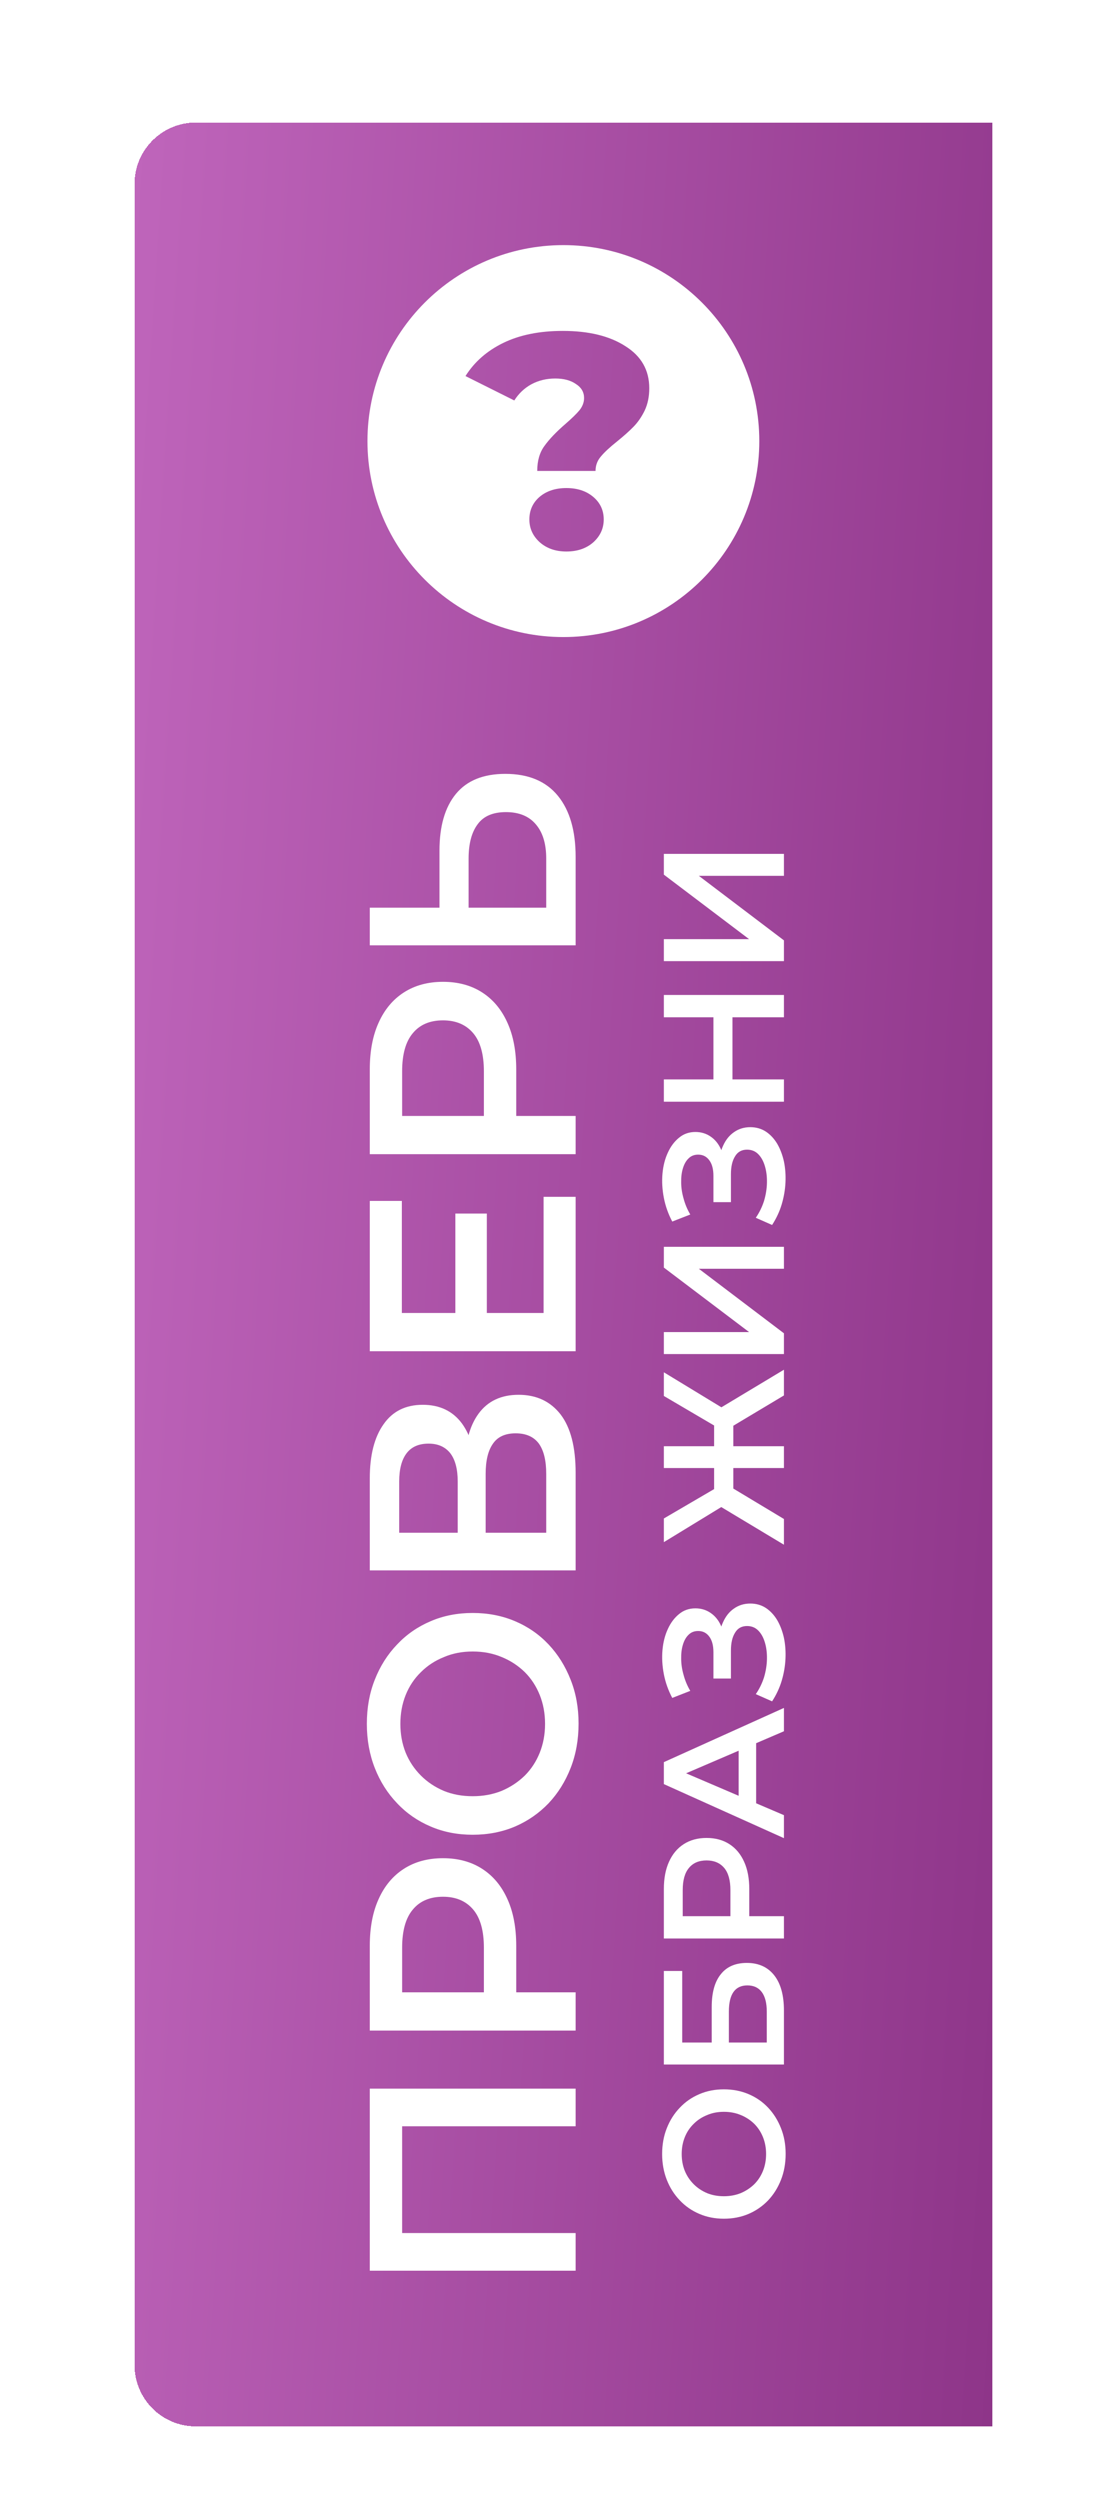 <svg width="91" height="204" viewBox="0 0 91 204" fill="none" xmlns="http://www.w3.org/2000/svg">
<g filter="url(#filter0_d_2_96)">
<path d="M10.98 10C10.98 7.239 13.219 5 15.98 5L80.98 5L80.98 192.98H15.98C13.219 192.98 10.98 190.741 10.98 187.98L10.98 10Z" fill="url(#paint0_linear_2_96)" shape-rendering="crispEdges"/>
<path fill-rule="evenodd" clip-rule="evenodd" d="M61.97 30.99C61.97 39.821 54.811 46.98 45.98 46.98C37.149 46.98 29.99 39.821 29.99 30.99C29.99 22.159 37.149 15 45.98 15C54.811 15 61.97 22.159 61.97 30.99ZM44.434 31.386C44.042 31.917 43.846 32.597 43.846 33.427H48.605C48.605 32.979 48.748 32.589 49.033 32.257C49.318 31.909 49.764 31.494 50.37 31.012C50.922 30.564 51.368 30.166 51.707 29.817C52.063 29.452 52.366 29.012 52.616 28.498C52.865 27.967 52.99 27.361 52.99 26.68C52.99 25.203 52.339 24.058 51.038 23.245C49.755 22.415 48.052 22 45.931 22C44.042 22 42.428 22.324 41.092 22.971C39.755 23.618 38.721 24.523 37.99 25.685L41.974 27.676C42.331 27.112 42.794 26.672 43.364 26.357C43.953 26.041 44.603 25.884 45.316 25.884C46.011 25.884 46.573 26.033 47.001 26.332C47.446 26.614 47.669 26.996 47.669 27.477C47.669 27.826 47.544 28.158 47.295 28.473C47.045 28.772 46.662 29.145 46.145 29.593C45.396 30.241 44.826 30.838 44.434 31.386ZM44.059 39.253C44.63 39.751 45.352 40 46.225 40C47.117 40 47.847 39.751 48.418 39.253C48.988 38.739 49.273 38.116 49.273 37.386C49.273 36.639 48.988 36.025 48.418 35.544C47.847 35.062 47.117 34.822 46.225 34.822C45.334 34.822 44.603 35.062 44.033 35.544C43.48 36.025 43.204 36.639 43.204 37.386C43.204 38.116 43.489 38.739 44.059 39.253Z" fill="white"/>
<path d="M46.98 180.276L30.18 180.276L30.18 165.42L46.98 165.42L46.98 168.492L32.052 168.492L32.82 167.772L32.82 177.924L32.052 177.204L46.98 177.204L46.98 180.276ZM46.98 160.683L30.18 160.683L30.18 153.771C30.18 152.283 30.42 151.011 30.9 149.955C31.38 148.883 32.068 148.059 32.964 147.483C33.86 146.907 34.924 146.619 36.156 146.619C37.388 146.619 38.452 146.907 39.348 147.483C40.244 148.059 40.932 148.883 41.412 149.955C41.892 151.011 42.132 152.283 42.132 153.771L42.132 158.955L40.668 157.563L46.98 157.563L46.98 160.683ZM41.004 157.563L39.492 158.955L39.492 153.915C39.492 152.539 39.204 151.507 38.628 150.819C38.036 150.115 37.212 149.763 36.156 149.763C35.084 149.763 34.26 150.115 33.684 150.819C33.108 151.507 32.82 152.539 32.82 153.915L32.82 158.955L31.284 157.563L41.004 157.563ZM47.22 135.633C47.22 136.945 47.004 138.153 46.572 139.257C46.14 140.361 45.54 141.321 44.772 142.137C43.988 142.953 43.076 143.585 42.036 144.033C40.98 144.481 39.828 144.705 38.58 144.705C37.332 144.705 36.188 144.481 35.148 144.033C34.092 143.585 33.18 142.953 32.412 142.137C31.628 141.321 31.02 140.361 30.588 139.257C30.156 138.153 29.94 136.953 29.94 135.657C29.94 134.345 30.156 133.145 30.588 132.057C31.02 130.953 31.628 129.993 32.412 129.177C33.18 128.361 34.092 127.729 35.148 127.281C36.188 126.833 37.332 126.609 38.58 126.609C39.828 126.609 40.98 126.833 42.036 127.281C43.092 127.729 44.004 128.361 44.772 129.177C45.54 129.993 46.14 130.953 46.572 132.057C47.004 133.145 47.22 134.337 47.22 135.633ZM44.484 135.657C44.484 134.809 44.34 134.025 44.052 133.305C43.764 132.585 43.356 131.961 42.828 131.433C42.284 130.905 41.66 130.497 40.956 130.209C40.236 129.905 39.444 129.753 38.58 129.753C37.716 129.753 36.932 129.905 36.228 130.209C35.508 130.497 34.884 130.905 34.356 131.433C33.812 131.961 33.396 132.585 33.108 133.305C32.82 134.025 32.676 134.809 32.676 135.657C32.676 136.505 32.82 137.289 33.108 138.009C33.396 138.713 33.812 139.337 34.356 139.881C34.884 140.409 35.508 140.825 36.228 141.129C36.932 141.417 37.716 141.561 38.58 141.561C39.428 141.561 40.212 141.417 40.932 141.129C41.652 140.825 42.284 140.409 42.828 139.881C43.356 139.353 43.764 138.729 44.052 138.009C44.34 137.289 44.484 136.505 44.484 135.657ZM46.98 123.135L30.18 123.135L30.18 115.623C30.18 113.735 30.556 112.263 31.308 111.207C32.044 110.151 33.108 109.623 34.5 109.623C35.876 109.623 36.94 110.127 37.692 111.135C38.428 112.143 38.796 113.471 38.796 115.119L37.932 114.687C37.932 112.815 38.308 111.367 39.06 110.343C39.812 109.319 40.9 108.807 42.324 108.807C43.78 108.807 44.924 109.343 45.756 110.415C46.572 111.487 46.98 113.071 46.98 115.167L46.98 123.135ZM44.58 120.063L44.58 115.263C44.58 114.175 44.38 113.351 43.98 112.791C43.564 112.231 42.932 111.951 42.084 111.951C41.236 111.951 40.62 112.231 40.236 112.791C39.836 113.351 39.636 114.175 39.636 115.263L39.636 120.063L44.58 120.063ZM37.356 120.063L37.356 115.887C37.356 114.879 37.156 114.111 36.756 113.583C36.34 113.055 35.748 112.791 34.98 112.791C34.18 112.791 33.58 113.055 33.18 113.583C32.78 114.111 32.58 114.879 32.58 115.887L32.58 120.063L37.356 120.063ZM37.164 102.373L37.164 94.021L39.732 94.021L39.732 102.373L37.164 102.373ZM44.364 102.133L44.364 92.653L46.98 92.653L46.98 105.253L30.18 105.253L30.18 92.989L32.796 92.989L32.796 102.133L44.364 102.133ZM46.98 89.175L30.18 89.175L30.18 82.263C30.18 80.775 30.42 79.503 30.9 78.447C31.38 77.375 32.068 76.551 32.964 75.975C33.86 75.399 34.924 75.111 36.156 75.111C37.388 75.111 38.452 75.399 39.348 75.975C40.244 76.551 40.932 77.375 41.412 78.447C41.892 79.503 42.132 80.775 42.132 82.263L42.132 87.447L40.668 86.055L46.98 86.055L46.98 89.175ZM41.004 86.055L39.492 87.447L39.492 82.407C39.492 81.031 39.204 79.999 38.628 79.311C38.036 78.607 37.212 78.255 36.156 78.255C35.084 78.255 34.26 78.607 33.684 79.311C33.108 79.999 32.82 81.031 32.82 82.407L32.82 87.447L31.284 86.055L41.004 86.055ZM35.868 64.407C35.868 62.407 36.316 60.863 37.212 59.775C38.108 58.687 39.452 58.143 41.244 58.143C43.132 58.143 44.564 58.743 45.54 59.943C46.5 61.127 46.98 62.783 46.98 64.911L46.98 72.135L30.18 72.135L30.18 69.063L35.868 69.063L35.868 64.407ZM44.58 65.055C44.58 63.855 44.3 62.927 43.74 62.271C43.18 61.599 42.364 61.263 41.292 61.263C40.236 61.263 39.468 61.591 38.988 62.247C38.492 62.903 38.244 63.839 38.244 65.055L38.244 69.063L44.58 69.063L44.58 65.055ZM64.12 170.742C64.12 171.507 63.994 172.212 63.742 172.856C63.49 173.5 63.14 174.06 62.692 174.536C62.235 175.012 61.703 175.38 61.096 175.642C60.48 175.903 59.808 176.034 59.08 176.034C58.352 176.034 57.685 175.903 57.078 175.642C56.462 175.38 55.93 175.012 55.482 174.536C55.025 174.06 54.67 173.5 54.418 172.856C54.166 172.212 54.04 171.512 54.04 170.756C54.04 169.99 54.166 169.29 54.418 168.656C54.67 168.012 55.025 167.452 55.482 166.976C55.93 166.5 56.462 166.131 57.078 165.87C57.685 165.608 58.352 165.478 59.08 165.478C59.808 165.478 60.48 165.608 61.096 165.87C61.712 166.131 62.244 166.5 62.692 166.976C63.14 167.452 63.49 168.012 63.742 168.656C63.994 169.29 64.12 169.986 64.12 170.742ZM62.524 170.756C62.524 170.261 62.44 169.804 62.272 169.384C62.104 168.964 61.866 168.6 61.558 168.292C61.241 167.984 60.877 167.746 60.466 167.578C60.046 167.4 59.584 167.312 59.08 167.312C58.576 167.312 58.119 167.4 57.708 167.578C57.288 167.746 56.924 167.984 56.616 168.292C56.299 168.6 56.056 168.964 55.888 169.384C55.72 169.804 55.636 170.261 55.636 170.756C55.636 171.25 55.72 171.708 55.888 172.128C56.056 172.538 56.299 172.902 56.616 173.22C56.924 173.528 57.288 173.77 57.708 173.948C58.119 174.116 58.576 174.2 59.08 174.2C59.575 174.2 60.032 174.116 60.452 173.948C60.872 173.77 61.241 173.528 61.558 173.22C61.866 172.912 62.104 172.548 62.272 172.128C62.44 171.708 62.524 171.25 62.524 170.756ZM63.98 163.451L54.18 163.451L54.18 155.821L55.678 155.821L55.678 161.659L58.086 161.659L58.086 158.761C58.086 157.585 58.333 156.694 58.828 156.087C59.313 155.471 60.023 155.163 60.956 155.163C61.917 155.163 62.664 155.504 63.196 156.185C63.719 156.857 63.98 157.809 63.98 159.041L63.98 163.451ZM62.58 161.659L62.58 159.139C62.58 158.439 62.445 157.907 62.174 157.543C61.903 157.179 61.511 156.997 60.998 156.997C59.99 156.997 59.486 157.711 59.486 159.139L59.486 161.659L62.58 161.659ZM63.98 153.17L54.18 153.17L54.18 149.138C54.18 148.27 54.32 147.528 54.6 146.912C54.88 146.287 55.281 145.806 55.804 145.47C56.327 145.134 56.947 144.966 57.666 144.966C58.385 144.966 59.005 145.134 59.528 145.47C60.051 145.806 60.452 146.287 60.732 146.912C61.012 147.528 61.152 148.27 61.152 149.138L61.152 152.162L60.298 151.35L63.98 151.35L63.98 153.17ZM60.494 151.35L59.612 152.162L59.612 149.222C59.612 148.42 59.444 147.818 59.108 147.416C58.763 147.006 58.282 146.8 57.666 146.8C57.041 146.8 56.56 147.006 56.224 147.416C55.888 147.818 55.72 148.42 55.72 149.222L55.72 152.162L54.824 151.35L60.494 151.35ZM63.98 144.983L54.18 140.573L54.18 138.781L63.98 134.357L63.98 136.261L55.146 140.055L55.146 139.327L63.98 143.107L63.98 144.983ZM61.712 142.953L60.284 142.463L60.284 137.171L61.712 136.681L61.712 142.953ZM63.014 133.82L61.684 133.232C61.973 132.812 62.197 132.355 62.356 131.86C62.505 131.356 62.585 130.857 62.594 130.362C62.603 129.867 62.547 129.419 62.426 129.018C62.305 128.607 62.123 128.281 61.88 128.038C61.637 127.795 61.334 127.674 60.97 127.674C60.531 127.674 60.205 127.856 59.99 128.22C59.766 128.575 59.654 129.06 59.654 129.676L59.654 131.958L58.226 131.958L58.226 129.816C58.226 129.265 58.114 128.841 57.89 128.542C57.666 128.234 57.363 128.08 56.98 128.08C56.663 128.08 56.401 128.183 56.196 128.388C55.991 128.584 55.837 128.855 55.734 129.2C55.631 129.536 55.585 129.919 55.594 130.348C55.594 130.768 55.659 131.207 55.79 131.664C55.911 132.121 56.093 132.555 56.336 132.966L54.866 133.54C54.539 132.924 54.311 132.28 54.18 131.608C54.049 130.927 54.012 130.269 54.068 129.634C54.124 128.999 54.269 128.43 54.502 127.926C54.735 127.413 55.043 127.002 55.426 126.694C55.799 126.386 56.243 126.232 56.756 126.232C57.223 126.232 57.638 126.358 58.002 126.61C58.357 126.853 58.632 127.189 58.828 127.618C59.024 128.047 59.122 128.547 59.122 129.116L58.674 129.046C58.674 128.402 58.786 127.842 59.01 127.366C59.225 126.881 59.523 126.507 59.906 126.246C60.289 125.975 60.732 125.84 61.236 125.84C61.712 125.84 62.137 125.961 62.51 126.204C62.874 126.447 63.182 126.778 63.434 127.198C63.677 127.618 63.859 128.099 63.98 128.64C64.092 129.181 64.134 129.751 64.106 130.348C64.078 130.945 63.975 131.543 63.798 132.14C63.621 132.728 63.359 133.288 63.014 133.82ZM63.98 108.861L59.206 111.717L58.296 110.177L63.98 106.761L63.98 108.861ZM59.85 113.537L58.282 113.537L58.282 110.583L59.85 110.583L59.85 113.537ZM59.29 110.079L59.066 111.773L54.18 108.903L54.18 106.971L59.29 110.079ZM63.98 118.941L63.98 121.041L58.296 117.625L59.206 116.071L63.98 118.941ZM63.98 113.005L63.98 114.783L54.18 114.783L54.18 113.005L63.98 113.005ZM59.85 114.251L59.85 117.219L58.282 117.219L58.282 114.251L59.85 114.251ZM59.29 117.709L54.18 120.831L54.18 118.899L59.066 116.043L59.29 117.709ZM63.98 105.483L54.18 105.483L54.18 103.691L61.138 103.691L54.18 98.427L54.18 96.733L63.98 96.733L63.98 98.525L57.036 98.525L63.98 103.789L63.98 105.483ZM63.014 94.951L61.684 94.363C61.973 93.943 62.197 93.486 62.356 92.991C62.505 92.487 62.585 91.988 62.594 91.493C62.603 90.998 62.547 90.55 62.426 90.149C62.305 89.738 62.123 89.412 61.88 89.169C61.637 88.926 61.334 88.805 60.97 88.805C60.531 88.805 60.205 88.987 59.99 89.351C59.766 89.706 59.654 90.191 59.654 90.807L59.654 93.089L58.226 93.089L58.226 90.947C58.226 90.396 58.114 89.972 57.89 89.673C57.666 89.365 57.363 89.211 56.98 89.211C56.663 89.211 56.401 89.314 56.196 89.519C55.991 89.715 55.837 89.986 55.734 90.331C55.631 90.667 55.585 91.05 55.594 91.479C55.594 91.899 55.659 92.338 55.79 92.795C55.911 93.252 56.093 93.686 56.336 94.097L54.866 94.671C54.539 94.055 54.311 93.411 54.18 92.739C54.049 92.058 54.012 91.4 54.068 90.765C54.124 90.13 54.269 89.561 54.502 89.057C54.735 88.544 55.043 88.133 55.426 87.825C55.799 87.517 56.243 87.363 56.756 87.363C57.223 87.363 57.638 87.489 58.002 87.741C58.357 87.984 58.632 88.32 58.828 88.749C59.024 89.178 59.122 89.678 59.122 90.247L58.674 90.177C58.674 89.533 58.786 88.973 59.01 88.497C59.225 88.012 59.523 87.638 59.906 87.377C60.289 87.106 60.732 86.971 61.236 86.971C61.712 86.971 62.137 87.092 62.51 87.335C62.874 87.578 63.182 87.909 63.434 88.329C63.677 88.749 63.859 89.23 63.98 89.771C64.092 90.312 64.134 90.882 64.106 91.479C64.078 92.076 63.975 92.674 63.798 93.271C63.621 93.859 63.359 94.419 63.014 94.951ZM54.18 78.005L54.18 76.185L63.98 76.185L63.98 78.005L54.18 78.005ZM63.98 83.073L63.98 84.893L54.18 84.893L54.18 83.073L63.98 83.073ZM59.78 77.865L59.78 83.227L58.226 83.227L58.226 77.865L59.78 77.865ZM63.98 73.422L54.18 73.422L54.18 71.63L61.138 71.63L54.18 66.366L54.18 64.672L63.98 64.672L63.98 66.464L57.036 66.464L63.98 71.728L63.98 73.422Z" fill="white"/>
</g>
<defs>
<filter id="filter0_d_2_96" x="0.98" y="0" width="90" height="207.98" filterUnits="userSpaceOnUse" color-interpolation-filters="sRGB">
<feFlood flood-opacity="0" result="BackgroundImageFix"/>
<feColorMatrix in="SourceAlpha" type="matrix" values="0 0 0 0 0 0 0 0 0 0 0 0 0 0 0 0 0 0 127 0" result="hardAlpha"/>
<feOffset dy="5"/>
<feGaussianBlur stdDeviation="5"/>
<feComposite in2="hardAlpha" operator="out"/>
<feColorMatrix type="matrix" values="0 0 0 0 0.255 0 0 0 0 0.365 0 0 0 0 0.604 0 0 0 0.25 0"/>
<feBlend mode="normal" in2="BackgroundImageFix" result="effect1_dropShadow_2_96"/>
<feBlend mode="normal" in="SourceGraphic" in2="effect1_dropShadow_2_96" result="shape"/>
</filter>
<linearGradient id="paint0_linear_2_96" x1="80.98" y1="192.98" x2="-0.921" y2="187.644" gradientUnits="userSpaceOnUse">
<stop stop-color="#8E3589"/>
<stop offset="1" stop-color="#BF65BB"/>
</linearGradient>
</defs>
</svg>
